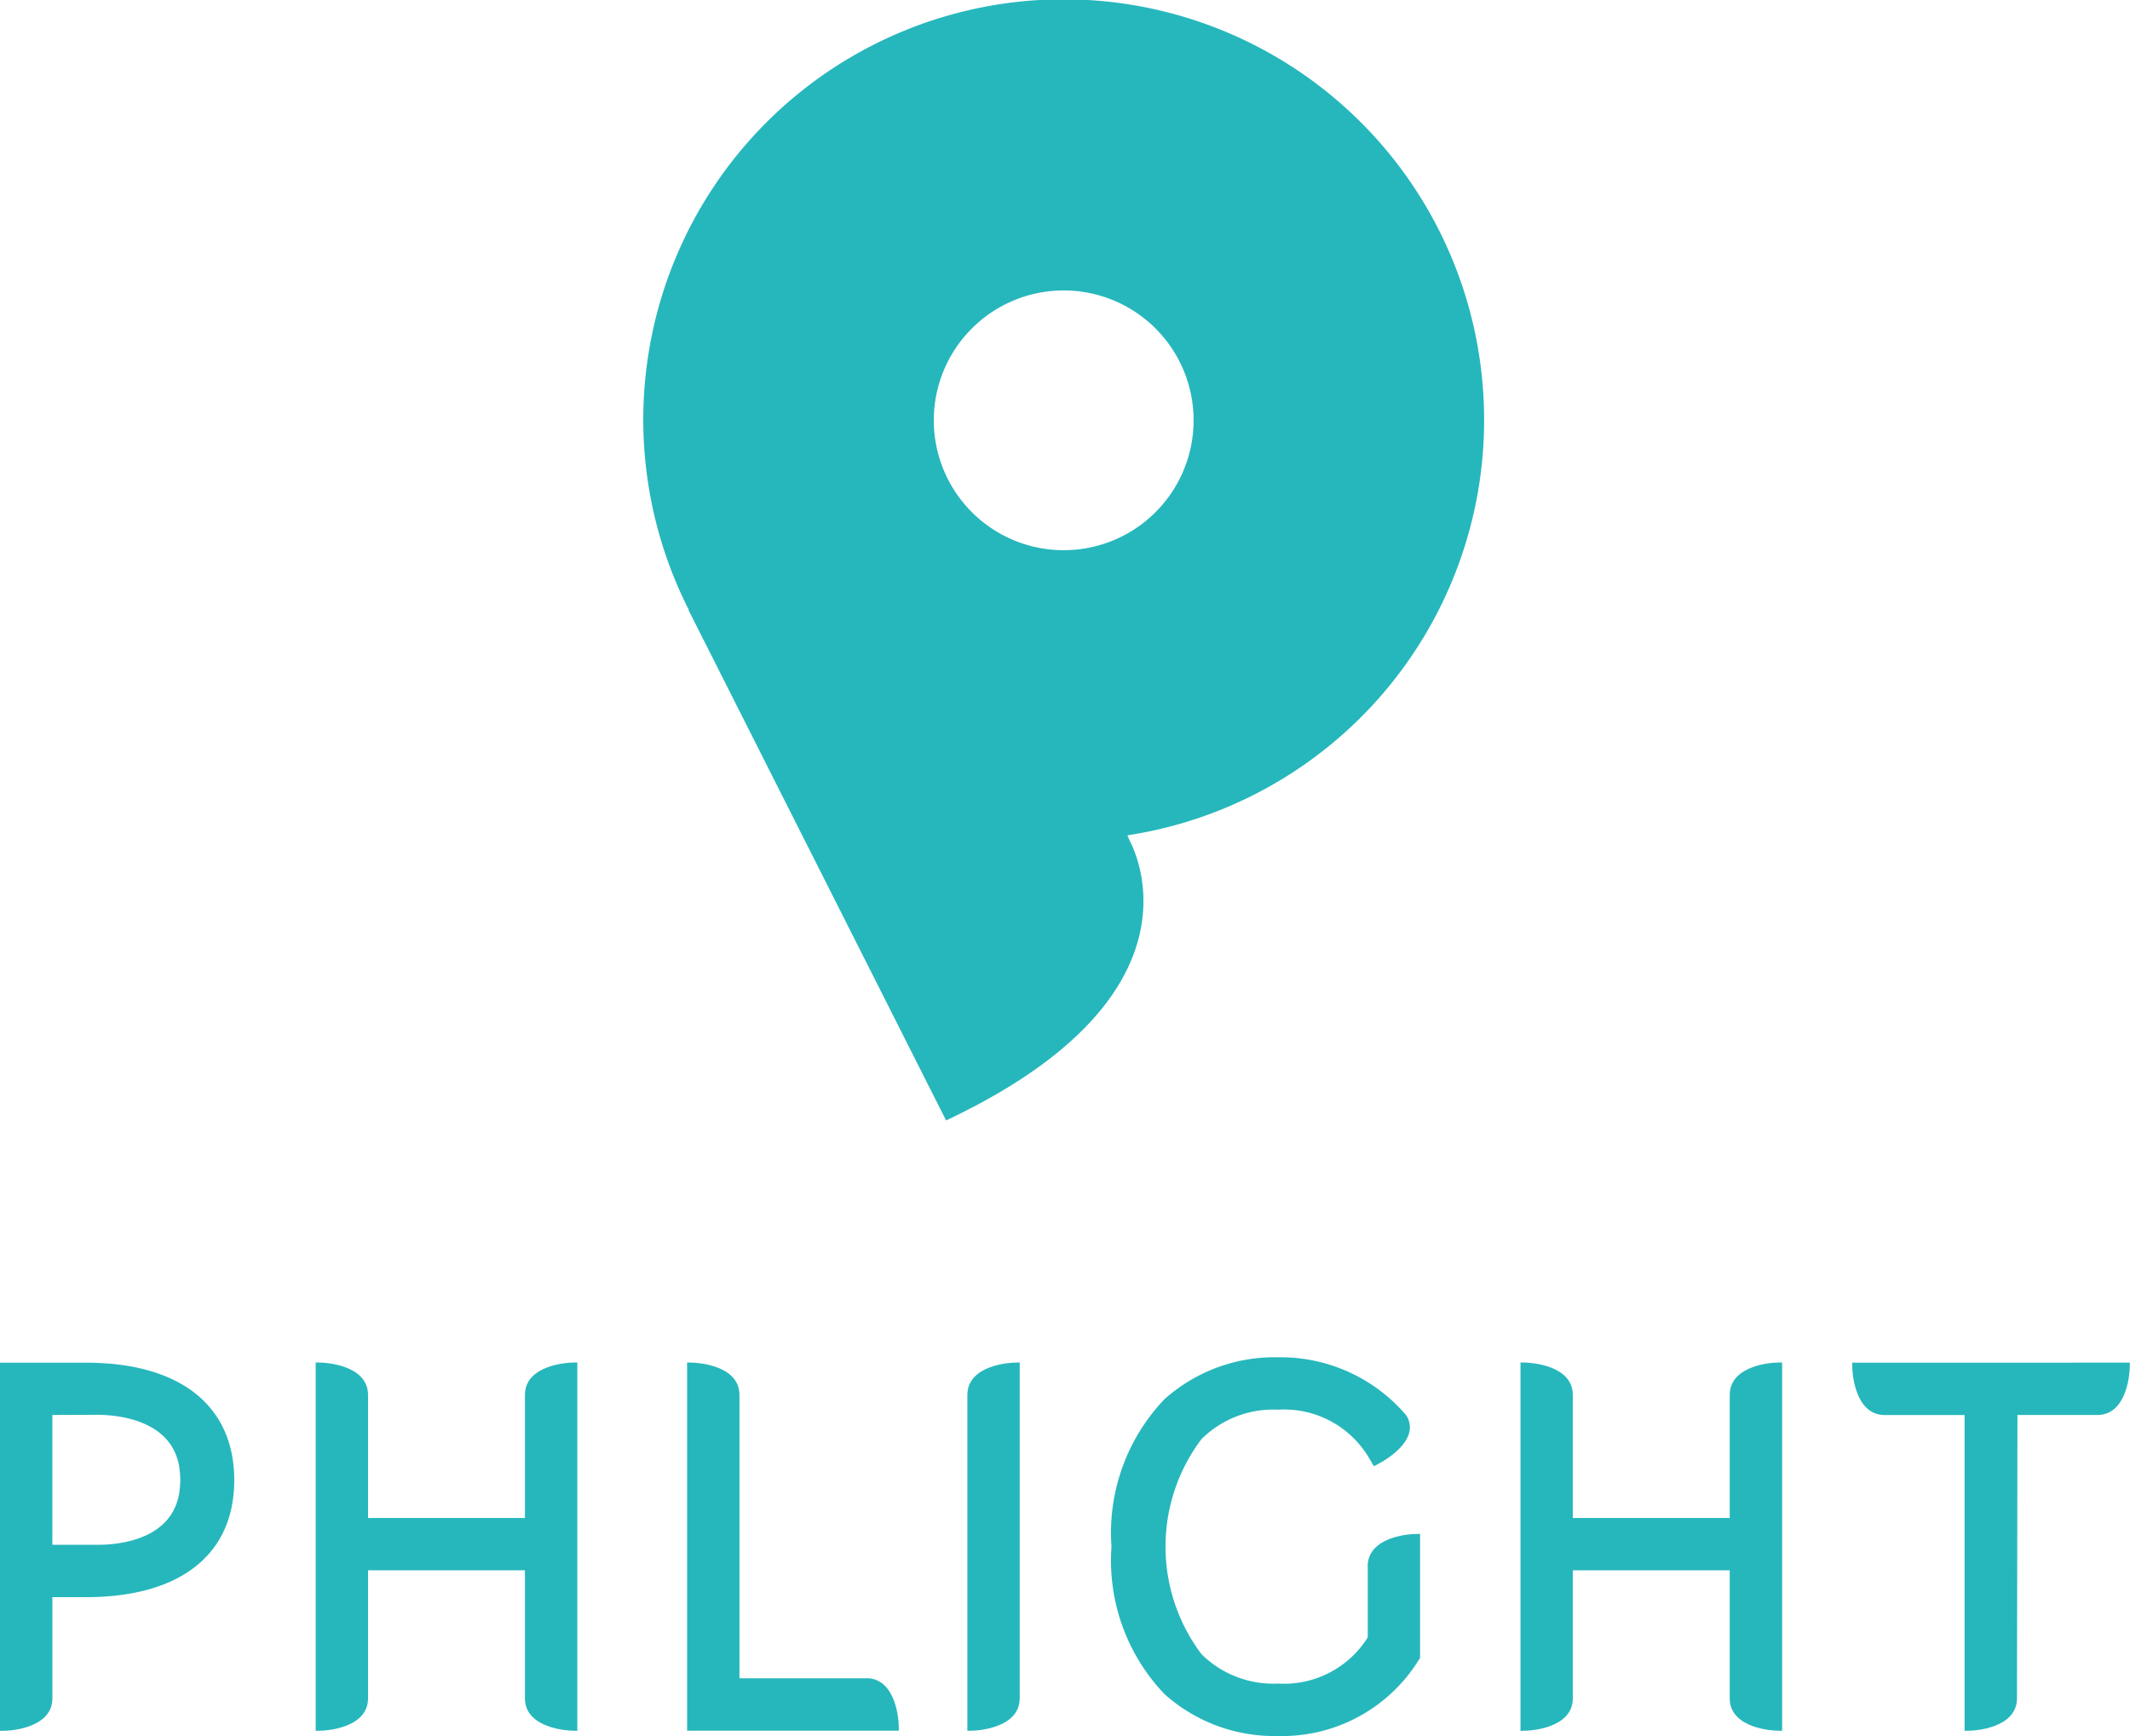 <svg xmlns="http://www.w3.org/2000/svg" xmlns:xlink="http://www.w3.org/1999/xlink" width="80" height="65.218" viewBox="0 0 80 65.218">
  <defs>
    <clipPath id="clip-path">
      <rect id="長方形_4" data-name="長方形 4" width="80" height="65.218" fill="#26b7bc"/>
    </clipPath>
  </defs>
  <g id="グループ_22" data-name="グループ 22" transform="translate(-459 108)">
    <g id="グループ_6" data-name="グループ 6" transform="translate(459 -108)" clip-path="url(#clip-path)">
      <path id="パス_30" data-name="パス 30" d="M47.815,15.791a15.79,15.79,0,1,0-29.871,7.118l-.012.006,9.676,19.176c9.615-4.533,7.259-9.807,6.9-10.5-.028-.07-.061-.14-.092-.21a15.781,15.781,0,0,0,13.4-15.59m-15.79-4.88a4.879,4.879,0,1,1-4.88,4.88,4.88,4.88,0,0,1,4.88-4.88" transform="translate(7.926 0)" fill="#26b7bc"/>
      <path id="パス_31" data-name="パス 31" d="M37.675,42.114v2.671a3.705,3.705,0,0,1-3.362,1.735,3.83,3.83,0,0,1-2.884-1.106,6.716,6.716,0,0,1,0-8.077,3.83,3.83,0,0,1,2.884-1.106,3.7,3.7,0,0,1,3.415,1.823l.076.128.1.174.18-.094c.1-.054.994-.533,1.15-1.176a.8.8,0,0,0-.129-.662,6.2,6.2,0,0,0-4.667-2.162h-.3a6.2,6.2,0,0,0-4.1,1.577,7.27,7.27,0,0,0-1.988,5.538,7.265,7.265,0,0,0,1.988,5.536,6.183,6.183,0,0,0,4.093,1.579l.3,0a6.036,6.036,0,0,0,5.145-2.835l.064-.1v-4.66l-.222.006c-.071,0-1.746.064-1.746,1.216" transform="translate(13.696 16.726)" fill="#26b7bc"/>
      <path id="パス_32" data-name="パス 32" d="M15.826,35.615v4.621H9.933V35.615c0-1.152-1.674-1.213-1.746-1.216l-.22-.006V48.232l.22-.007c.071,0,1.746-.062,1.746-1.214V42.2h5.893V47.01c0,1.152,1.674,1.213,1.746,1.214l.222.007V34.393l-.222.006c-.071,0-1.746.064-1.746,1.216" transform="translate(3.89 16.79)" fill="#26b7bc"/>
      <path id="パス_33" data-name="パス 33" d="M24.071,46.258H19.307V35.615c0-1.152-1.674-1.213-1.746-1.214l-.22-.007V48.226h7.951L25.287,48c0-.071-.064-1.746-1.216-1.746" transform="translate(8.466 16.79)" fill="#26b7bc"/>
      <path id="パス_34" data-name="パス 34" d="M46.745,34.4l.006.22c0,.071.064,1.747,1.216,1.747h3V48.23l.22-.007c.071,0,1.747-.064,1.747-1.216l.018-10.642h3c1.152,0,1.214-1.676,1.216-1.747l.006-.22Z" transform="translate(22.821 16.792)" fill="#26b7bc"/>
      <path id="パス_35" data-name="パス 35" d="M3.231,34.4H0V48.23l.222-.006c.071,0,1.746-.064,1.746-1.216v-3.8H3.231c3.537,0,5.567-1.6,5.567-4.395S6.768,34.4,3.231,34.4M1.967,41.24V36.364l1.694-.006c.64,0,2.752.138,3.066,1.927a3.629,3.629,0,0,1,.045.527,3.7,3.7,0,0,1-.043.5c-.3,1.741-2.252,1.93-3.076,1.93L1.967,41.24" transform="translate(0 16.792)" fill="#26b7bc"/>
      <path id="パス_36" data-name="パス 36" d="M46.232,35.615v4.621H40.339V35.615c0-1.152-1.674-1.213-1.746-1.216l-.22-.006V48.232l.22-.007c.071,0,1.746-.062,1.746-1.214V42.2h5.893V47.01c0,1.152,1.674,1.213,1.746,1.214l.222.007V34.393l-.222.006c-.071,0-1.746.064-1.746,1.216" transform="translate(18.734 16.79)" fill="#26b7bc"/>
      <path id="パス_37" data-name="パス 37" d="M26.16,34.4c-.071,0-1.746.064-1.746,1.216V48.23l.22-.006c.071,0,1.746-.064,1.746-1.216V34.393Z" transform="translate(11.919 16.79)" fill="#26b7bc"/>
    </g>
  </g>
</svg>
